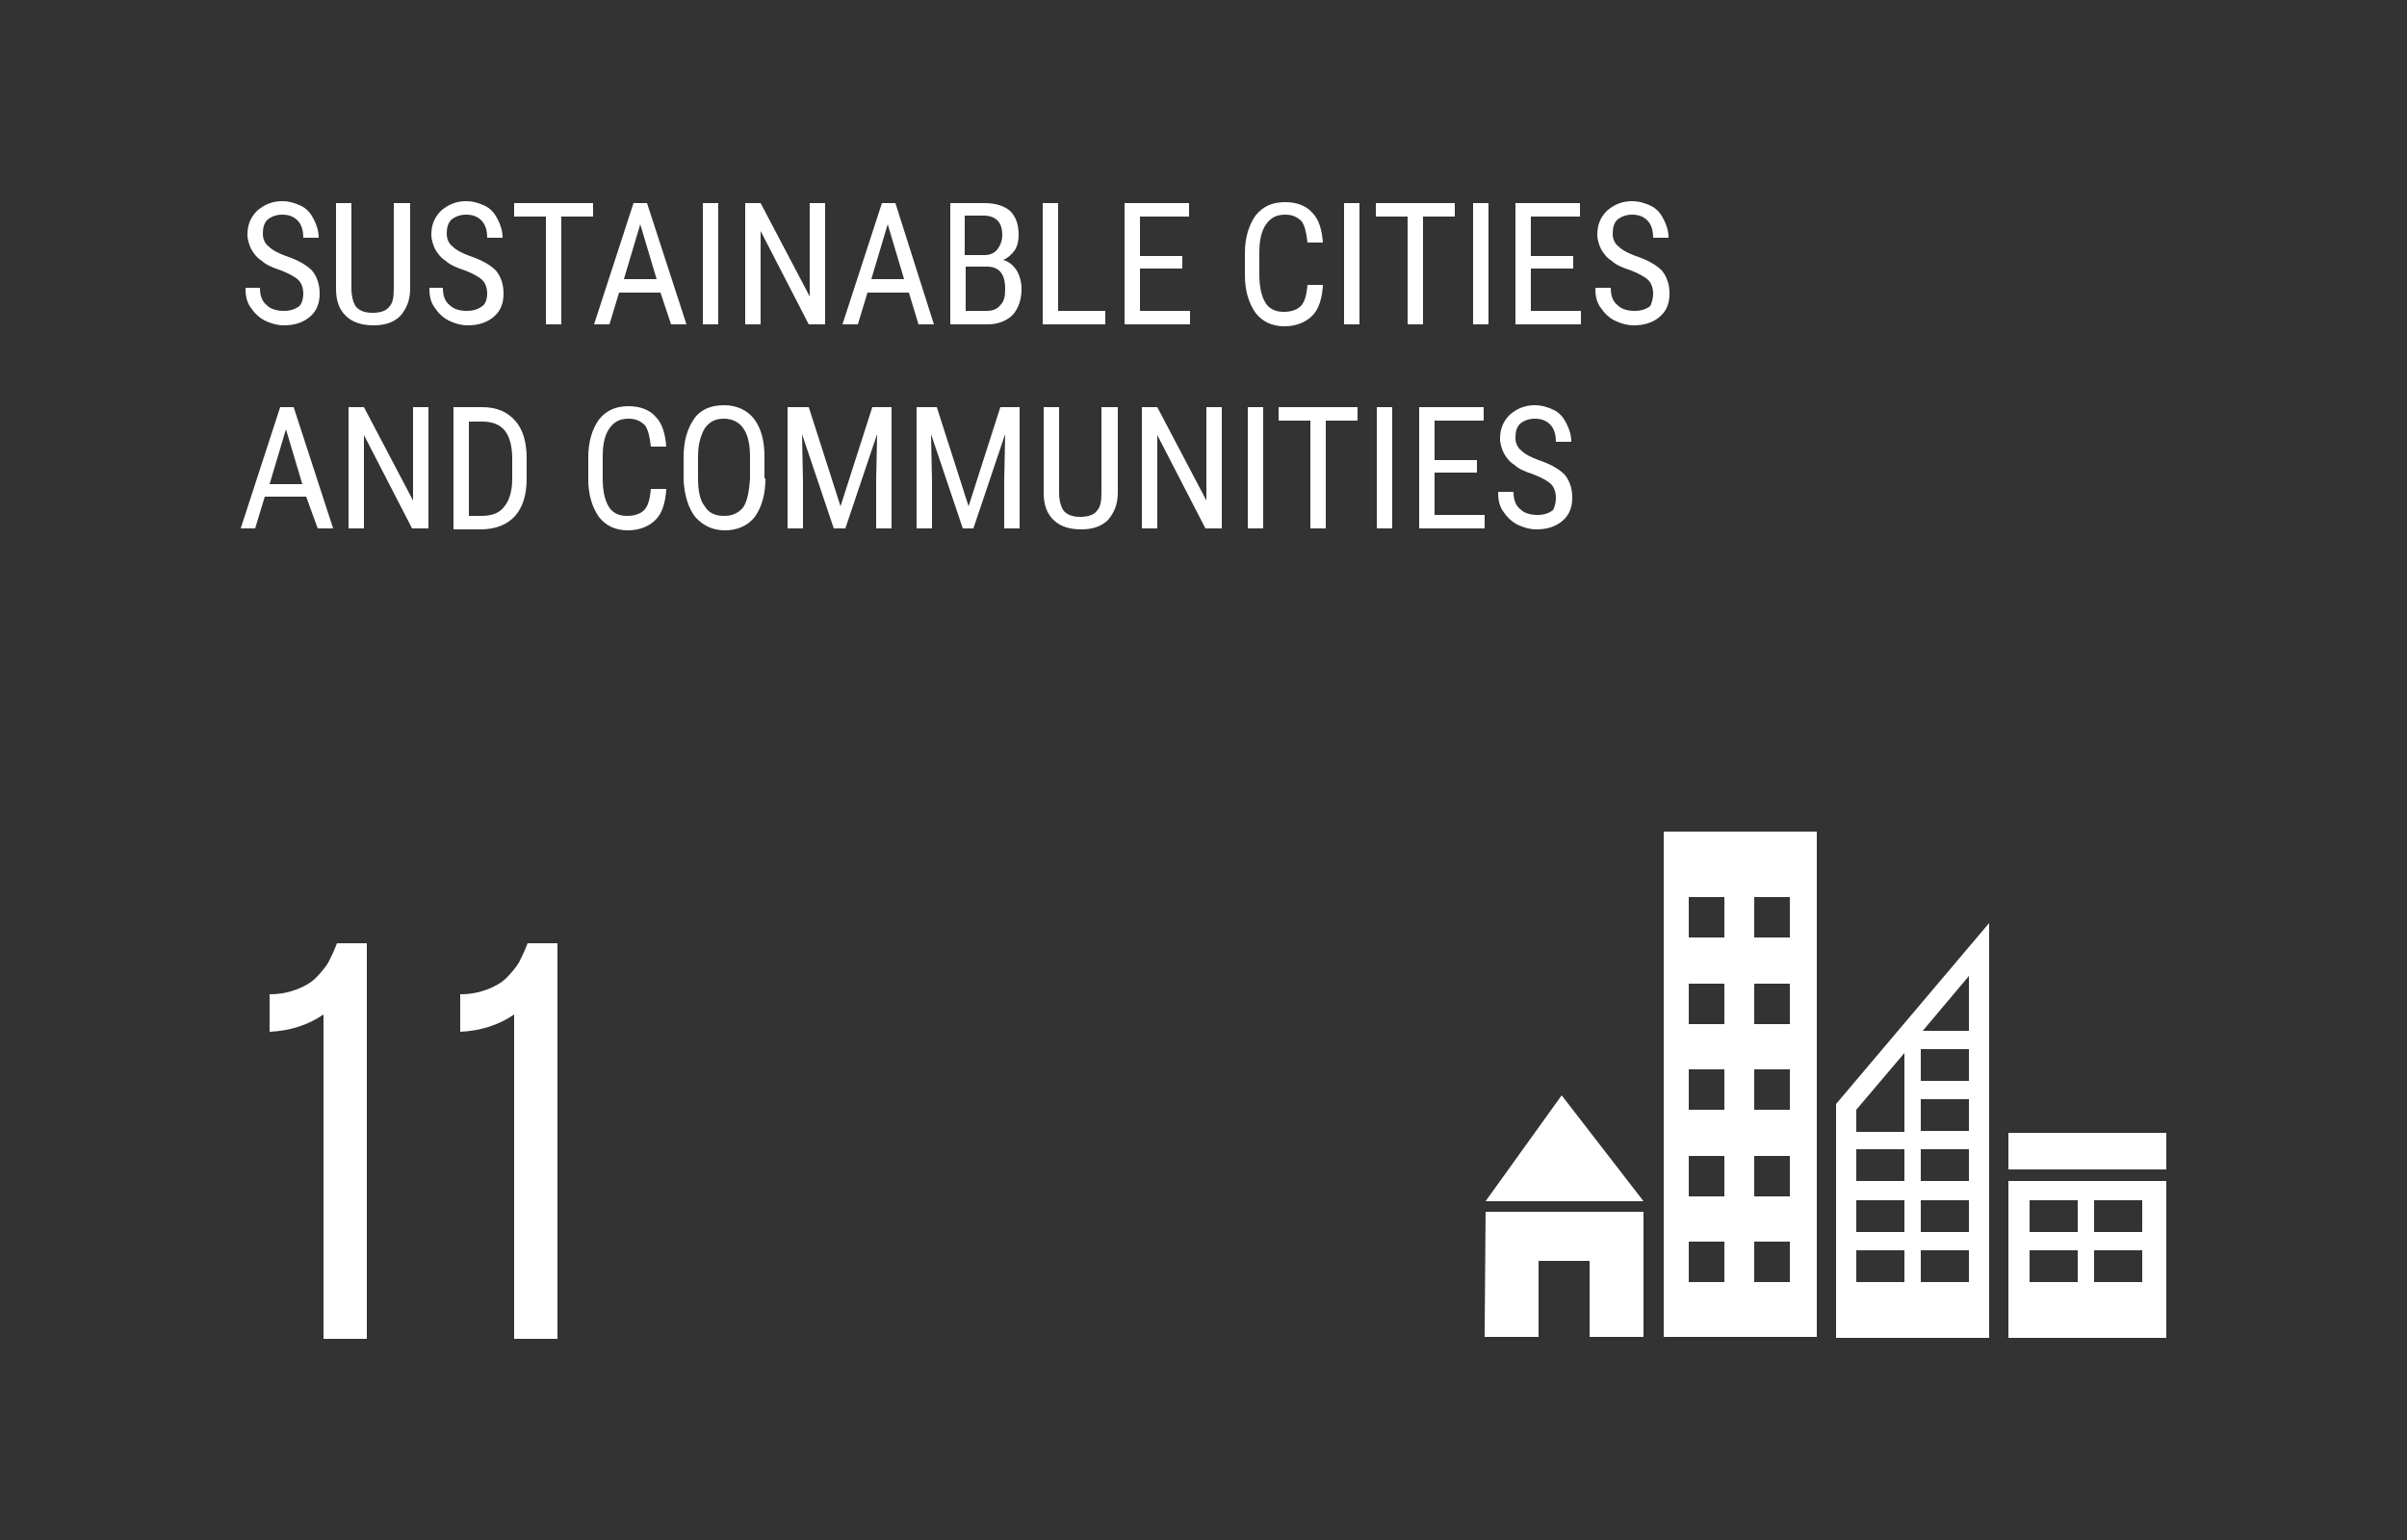 <?xml version="1.0" encoding="utf-8"?>
<!-- Generator: Adobe Illustrator 25.2.3, SVG Export Plug-In . SVG Version: 6.00 Build 0)  -->
<svg version="1.1" id="_x31_" xmlns="http://www.w3.org/2000/svg" xmlns:xlink="http://www.w3.org/1999/xlink" x="0px" y="0px"
	 viewBox="0 0 250 160" style="enable-background:new 0 0 250 160;" xml:space="preserve">
<rect x="0" y="0" width="250" height="160" fill="#333333" stroke="none"/>
<style type="text/css">
	.st0{fill-rule:evenodd;clip-rule:evenodd;fill:#FFFFFF;}
</style>
<path class="st0" d="M28,107.2v-3.9c1.1,0,2-0.2,2.8-0.5c0.8-0.3,1.5-0.7,2-1.2c0.5-0.5,1-1.1,1.3-1.6c0.3-0.6,0.6-1.2,0.9-2h3.1
	v41.1h-4.5v-33.7C32,106.5,30.1,107.1,28,107.2L28,107.2L28,107.2z M47.8,107.2v-3.9c1.1,0,2-0.2,2.8-0.5c0.8-0.3,1.5-0.7,2-1.2
	c0.5-0.5,1-1.1,1.3-1.6c0.3-0.6,0.6-1.2,0.9-2h3.1v41.1h-4.5v-33.7C51.8,106.5,49.9,107.1,47.8,107.2z"/>
<path class="st0" d="M208.6,121.5H225v-3.8h-16.4V121.5L208.6,121.5L208.6,121.5z M172.8,86.4h15.9v52.5h-15.9V86.4L172.8,86.4
	L172.8,86.4z M175.4,129v4.2h3.7V129H175.4L175.4,129L175.4,129z M175.4,120.1v4.2h3.7v-4.2H175.4L175.4,120.1L175.4,120.1z
	 M175.4,111.1v4.2h3.7v-4.2H175.4L175.4,111.1L175.4,111.1z M175.4,102.2v4.2h3.7v-4.2H175.4L175.4,102.2L175.4,102.2z M175.4,93.2
	v4.2h3.7v-4.2H175.4L175.4,93.2L175.4,93.2z M182.2,129v4.2h3.7V129H182.2L182.2,129L182.2,129z M182.2,120.1v4.2h3.7v-4.2H182.2
	L182.2,120.1L182.2,120.1z M182.2,111.1v4.2h3.7v-4.2H182.2L182.2,111.1L182.2,111.1z M182.2,102.2v4.2h3.7v-4.2H182.2L182.2,102.2
	L182.2,102.2z M182.2,93.2v4.2h3.7v-4.2H182.2L182.2,93.2L182.2,93.2z M154.3,125.9h16.4v13h-5.6v-7.9h-5.3v7.9h-5.6L154.3,125.9
	L154.3,125.9L154.3,125.9z M206.6,114.6v6.9V139h-15.9v-17.4v-6.9l15.9-18.8V114.6L206.6,114.6L206.6,114.6z M192.8,119.4v3.3h5
	v-3.3H192.8L192.8,119.4L192.8,119.4z M197.8,109.4l-5,5.9v2.3h5V109.4L197.8,109.4L197.8,109.4z M192.8,129.9v3.3h5v-3.3H192.8
	L192.8,129.9L192.8,129.9z M192.8,124.7v3.3h5v-3.3H192.8L192.8,124.7L192.8,124.7z M199.5,129.9v3.3h5v-3.3H199.5L199.5,129.9
	L199.5,129.9z M199.5,124.7v3.3h5v-3.3H199.5L199.5,124.7L199.5,124.7z M199.5,119.4v3.3h5v-3.3H199.5L199.5,119.4L199.5,119.4z
	 M199.5,114.2v3.3h5v-3.3H199.5L199.5,114.2L199.5,114.2z M199.5,109v3.3h5V109H199.5L199.5,109L199.5,109z M204.5,101.4l-4.8,5.7
	h4.8V101.4L204.5,101.4L204.5,101.4z M208.6,122.7H225V139h-16.4V122.7L208.6,122.7L208.6,122.7z M210.8,129.9v3.3h5v-3.3H210.8
	L210.8,129.9L210.8,129.9z M210.8,124.7v3.3h5v-3.3H210.8L210.8,124.7L210.8,124.7z M217.5,129.9v3.3h5v-3.3H217.5L217.5,129.9
	L217.5,129.9z M217.5,124.7v3.3h5v-3.3H217.5L217.5,124.7L217.5,124.7z M154.3,124.8h16.4l-8.5-11L154.3,124.8z"/>
<path class="st0" d="M31.5,30.5c0-0.6-0.2-1.1-0.5-1.4c-0.3-0.3-1-0.7-1.8-1c-0.9-0.3-1.6-0.6-2-1c-0.5-0.3-0.8-0.7-1.1-1.2
	c-0.2-0.4-0.4-1-0.4-1.5c0-1,0.3-1.8,1-2.5c0.7-0.6,1.5-1,2.6-1c0.7,0,1.4,0.2,2,0.5c0.6,0.3,1,0.8,1.3,1.4c0.3,0.6,0.5,1.2,0.5,1.9
	h-1.6c0-0.8-0.2-1.4-0.6-1.8c-0.4-0.4-0.9-0.6-1.6-0.6c-0.6,0-1.1,0.2-1.5,0.5c-0.4,0.4-0.5,0.9-0.5,1.5c0,0.5,0.2,1,0.6,1.3
	c0.4,0.4,1,0.7,1.8,1c1.2,0.4,2.1,0.9,2.7,1.5c0.5,0.6,0.8,1.4,0.8,2.4c0,1-0.3,1.8-1,2.4c-0.7,0.6-1.6,0.9-2.7,0.9
	c-0.7,0-1.4-0.2-2-0.5c-0.6-0.3-1.1-0.8-1.5-1.4c-0.4-0.6-0.5-1.2-0.5-2H27c0,0.8,0.2,1.4,0.7,1.8c0.4,0.4,1,0.6,1.8,0.6
	c0.7,0,1.2-0.2,1.6-0.5C31.3,31.6,31.5,31.1,31.5,30.5L31.5,30.5z M42.6,21.1v8.9c0,1.2-0.4,2.1-1,2.8c-0.7,0.7-1.6,1-2.8,1
	c-1.2,0-2.2-0.3-2.9-1c-0.7-0.7-1-1.6-1-2.8v-8.9h1.6V30c0,0.8,0.2,1.5,0.5,1.9c0.4,0.4,0.9,0.6,1.7,0.6c0.8,0,1.4-0.2,1.7-0.6
	c0.4-0.4,0.5-1,0.5-1.9v-8.9H42.6L42.6,21.1z M50.6,30.5c0-0.6-0.2-1.1-0.5-1.4c-0.3-0.3-1-0.7-1.8-1c-0.9-0.3-1.6-0.6-2-1
	c-0.5-0.3-0.8-0.7-1.1-1.2c-0.2-0.4-0.4-1-0.4-1.5c0-1,0.3-1.8,1-2.5c0.7-0.6,1.5-1,2.6-1c0.7,0,1.4,0.2,2,0.5
	c0.6,0.3,1,0.8,1.3,1.4c0.3,0.6,0.5,1.2,0.5,1.9h-1.6c0-0.8-0.2-1.4-0.6-1.8c-0.4-0.4-0.9-0.6-1.6-0.6c-0.6,0-1.1,0.2-1.5,0.5
	c-0.4,0.4-0.5,0.9-0.5,1.5c0,0.5,0.2,1,0.6,1.3c0.4,0.4,1,0.7,1.8,1c1.2,0.4,2.1,0.9,2.7,1.5c0.5,0.6,0.8,1.4,0.8,2.4
	c0,1-0.3,1.8-1,2.4c-0.7,0.6-1.6,0.9-2.7,0.9c-0.7,0-1.4-0.2-2-0.5c-0.6-0.3-1.1-0.8-1.5-1.4c-0.4-0.6-0.5-1.2-0.5-2H46
	c0,0.8,0.2,1.4,0.7,1.8c0.4,0.4,1,0.6,1.8,0.6c0.7,0,1.2-0.2,1.6-0.5C50.4,31.6,50.6,31.1,50.6,30.5L50.6,30.5z M61.6,22.5h-3.3
	v11.2h-1.6V22.5h-3.3v-1.4h8.2V22.5L61.6,22.5z M68.6,30.4h-4.3l-1,3.3h-1.6l4.1-12.6h1.4l4.1,12.6h-1.6L68.6,30.4L68.6,30.4z
	 M64.8,29h3.4l-1.7-5.7L64.8,29L64.8,29z M74.6,33.7H73V21.1h1.6V33.7L74.6,33.7z M85.6,33.7H84L79,24v9.7h-1.6V21.1H79l5.1,9.7
	v-9.7h1.6V33.7L85.6,33.7z M94.4,30.4h-4.3l-1,3.3h-1.6l4.1-12.6h1.4L97,33.7h-1.6L94.4,30.4L94.4,30.4z M90.5,29h3.4l-1.7-5.7
	L90.5,29L90.5,29z M98.7,33.7V21.1h3.6c1.1,0,2,0.3,2.6,0.8c0.6,0.6,0.9,1.4,0.9,2.5c0,0.6-0.1,1.1-0.4,1.6c-0.3,0.4-0.7,0.8-1.2,1
	c0.6,0.2,1,0.5,1.4,1.1c0.3,0.5,0.5,1.2,0.5,1.9c0,1.1-0.3,2-0.9,2.7c-0.6,0.6-1.5,1-2.6,1H98.7L98.7,33.7z M100.3,27.8v4.5h2.2
	c0.6,0,1.1-0.2,1.4-0.6c0.4-0.4,0.5-0.9,0.5-1.7c0-1.5-0.6-2.3-1.9-2.3H100.3L100.3,27.8z M100.3,26.5h2c0.5,0,1-0.2,1.3-0.6
	c0.3-0.4,0.5-0.9,0.5-1.5c0-0.7-0.2-1.2-0.5-1.5c-0.3-0.3-0.8-0.5-1.4-0.5h-2V26.5L100.3,26.5z M109.9,32.3h4.9v1.4h-6.5V21.1h1.6
	V32.3L109.9,32.3z M122.8,27.9h-4.4v4.4h5.2v1.4h-6.8V21.1h6.7v1.4h-5.1v4.1h4.4V27.9L122.8,27.9z M137.4,29.7
	c-0.1,1.3-0.4,2.4-1.1,3.1c-0.7,0.7-1.7,1.1-2.9,1.1c-1.3,0-2.3-0.5-3-1.4c-0.7-1-1.1-2.3-1.1-3.9v-2.3c0-1.6,0.4-2.9,1.1-3.9
	c0.8-1,1.8-1.4,3.1-1.4c1.2,0,2.2,0.4,2.8,1.1c0.7,0.7,1,1.8,1.1,3.1h-1.6c-0.1-1-0.3-1.8-0.6-2.2c-0.4-0.4-0.9-0.7-1.7-0.7
	c-0.9,0-1.5,0.3-2,1c-0.5,0.7-0.7,1.7-0.7,2.9v2.3c0,1.3,0.2,2.2,0.6,2.9c0.4,0.7,1.1,1,1.9,1s1.4-0.2,1.8-0.6
	c0.4-0.4,0.6-1.1,0.7-2.2H137.4L137.4,29.7z M141.2,33.7h-1.6V21.1h1.6V33.7L141.2,33.7z M151.1,22.5h-3.3v11.2h-1.6V22.5h-3.3v-1.4
	h8.2V22.5L151.1,22.5z M154.6,33.7H153V21.1h1.6V33.7L154.6,33.7z M163.4,27.9H159v4.4h5.2v1.4h-6.8V21.1h6.7v1.4H159v4.1h4.4V27.9
	L163.4,27.9z M171.7,30.5c0-0.6-0.2-1.1-0.5-1.4c-0.3-0.3-1-0.7-1.8-1c-0.9-0.3-1.6-0.6-2-1c-0.5-0.3-0.8-0.7-1.1-1.2
	c-0.2-0.4-0.4-1-0.4-1.5c0-1,0.3-1.8,1-2.5c0.7-0.6,1.5-1,2.6-1c0.7,0,1.4,0.2,2,0.5c0.6,0.3,1,0.8,1.3,1.4c0.3,0.6,0.5,1.2,0.5,1.9
	h-1.6c0-0.8-0.2-1.4-0.6-1.8c-0.4-0.4-0.9-0.6-1.6-0.6c-0.6,0-1.1,0.2-1.5,0.5c-0.4,0.4-0.5,0.9-0.5,1.5c0,0.5,0.2,1,0.6,1.3
	c0.4,0.4,1,0.7,1.8,1c1.2,0.4,2.1,0.9,2.7,1.5c0.5,0.6,0.8,1.4,0.8,2.4c0,1-0.3,1.8-1,2.4c-0.7,0.6-1.6,0.9-2.7,0.9
	c-0.7,0-1.4-0.2-2-0.5c-0.6-0.3-1.1-0.8-1.5-1.4c-0.4-0.6-0.5-1.2-0.5-2h1.6c0,0.8,0.2,1.4,0.7,1.8c0.4,0.4,1,0.6,1.8,0.6
	c0.7,0,1.2-0.2,1.6-0.5C171.5,31.6,171.7,31.1,171.7,30.5L171.7,30.5z M31.8,51.6h-4.3l-1,3.3H25l4.1-12.6h1.4l4.1,12.6h-1.6
	L31.8,51.6L31.8,51.6z M28,50.3h3.4l-1.7-5.7L28,50.3L28,50.3z M44.4,54.9h-1.6l-5-9.7v9.7h-1.6V42.3h1.6l5.1,9.7v-9.7h1.6V54.9
	L44.4,54.9z M47.1,54.9V42.3h3c1.5,0,2.6,0.5,3.4,1.4c0.8,0.9,1.2,2.2,1.2,3.9v2.1c0,1.7-0.4,3-1.2,3.9c-0.8,0.9-2,1.4-3.6,1.4H47.1
	L47.1,54.9z M48.7,43.7v9.9H50c1.1,0,1.9-0.3,2.4-1c0.5-0.6,0.8-1.6,0.8-2.8v-2.2c0-1.3-0.3-2.3-0.8-2.9c-0.5-0.6-1.3-0.9-2.3-0.9
	H48.7L48.7,43.7z M69.2,50.9c-0.1,1.3-0.4,2.4-1.1,3.1c-0.7,0.7-1.7,1.1-2.9,1.1c-1.3,0-2.3-0.5-3-1.4c-0.7-1-1.1-2.3-1.1-3.9v-2.3
	c0-1.6,0.4-2.9,1.1-3.9c0.8-1,1.8-1.4,3.1-1.4c1.2,0,2.2,0.4,2.8,1.1c0.7,0.7,1,1.8,1.1,3.1h-1.6c-0.1-1-0.3-1.8-0.6-2.2
	c-0.4-0.4-0.9-0.7-1.7-0.7c-0.9,0-1.5,0.3-2,1c-0.5,0.7-0.7,1.7-0.7,2.9v2.3c0,1.3,0.2,2.2,0.6,2.9c0.4,0.7,1.1,1,1.9,1
	s1.4-0.2,1.8-0.6c0.4-0.4,0.6-1.1,0.7-2.2H69.2L69.2,50.9z M79.5,49.7c0,1.7-0.4,3-1.1,4c-0.7,0.9-1.8,1.4-3.1,1.4
	c-1.3,0-2.3-0.5-3.1-1.4c-0.7-0.9-1.1-2.2-1.2-3.8v-2.4c0-1.7,0.4-3,1.1-4c0.7-1,1.8-1.4,3.1-1.4c1.3,0,2.4,0.5,3.1,1.4
	c0.7,0.9,1.1,2.2,1.1,3.9V49.7L79.5,49.7z M77.9,47.5c0-1.3-0.2-2.3-0.7-3c-0.4-0.6-1.1-1-2-1c-0.9,0-1.5,0.3-2,1
	c-0.4,0.7-0.7,1.6-0.7,2.9v2.3c0,1.3,0.2,2.3,0.7,2.9c0.4,0.7,1.1,1,2,1c0.9,0,1.5-0.3,2-0.9c0.4-0.6,0.6-1.6,0.7-2.9V47.5
	L77.9,47.5z M84,42.3l3.3,10.3l3.3-10.3h2v12.6H91V50l0.1-4.9l-3.3,9.8h-1.2l-3.3-9.8l0.1,4.9v4.9h-1.6V42.3H84L84,42.3z M97.3,42.3
	l3.3,10.3l3.3-10.3h2v12.6h-1.6V50l0.1-4.9l-3.3,9.8H100l-3.3-9.8l0.1,4.9v4.9h-1.6V42.3H97.3L97.3,42.3z M116.1,42.3v8.9
	c0,1.2-0.4,2.1-1,2.8c-0.7,0.7-1.6,1-2.8,1c-1.2,0-2.2-0.3-2.9-1c-0.7-0.7-1-1.6-1-2.8v-8.9h1.6v8.9c0,0.8,0.2,1.5,0.5,1.9
	c0.4,0.4,0.9,0.6,1.7,0.6c0.8,0,1.4-0.2,1.7-0.6c0.4-0.4,0.5-1,0.5-1.9v-8.9H116.1L116.1,42.3z M126.8,54.9h-1.6l-5-9.7v9.7h-1.6
	V42.3h1.6l5.1,9.7v-9.7h1.6V54.9L126.8,54.9z M131.2,54.9h-1.6V42.3h1.6V54.9L131.2,54.9z M141,43.7h-3.3v11.2h-1.6V43.7h-3.3v-1.4
	h8.2V43.7L141,43.7z M144.6,54.9H143V42.3h1.6V54.9L144.6,54.9z M153.4,49.1h-4.4v4.4h5.2v1.4h-6.8V42.3h6.7v1.4h-5.1v4.1h4.4V49.1
	L153.4,49.1z M161.6,51.7c0-0.6-0.2-1.1-0.5-1.4c-0.3-0.3-1-0.7-1.8-1c-0.9-0.3-1.6-0.6-2-1c-0.5-0.3-0.8-0.7-1.1-1.2
	c-0.2-0.4-0.4-1-0.4-1.5c0-1,0.3-1.8,1-2.5c0.7-0.6,1.5-1,2.6-1c0.7,0,1.4,0.2,2,0.5c0.6,0.3,1,0.8,1.3,1.4c0.3,0.6,0.5,1.2,0.5,1.9
	h-1.6c0-0.8-0.2-1.4-0.6-1.8c-0.4-0.4-0.9-0.6-1.6-0.6c-0.6,0-1.1,0.2-1.5,0.5c-0.4,0.4-0.5,0.9-0.5,1.5c0,0.5,0.2,1,0.6,1.3
	c0.4,0.4,1,0.7,1.8,1c1.2,0.4,2.1,0.9,2.7,1.5c0.5,0.6,0.8,1.4,0.8,2.4c0,1-0.3,1.8-1,2.4c-0.7,0.6-1.6,0.9-2.7,0.9
	c-0.7,0-1.4-0.2-2-0.5c-0.6-0.3-1.1-0.8-1.5-1.4c-0.4-0.6-0.5-1.2-0.5-2h1.6c0,0.8,0.2,1.4,0.7,1.8c0.4,0.4,1,0.6,1.8,0.6
	c0.7,0,1.2-0.2,1.6-0.5C161.4,52.8,161.6,52.4,161.6,51.7z"/>
</svg>
